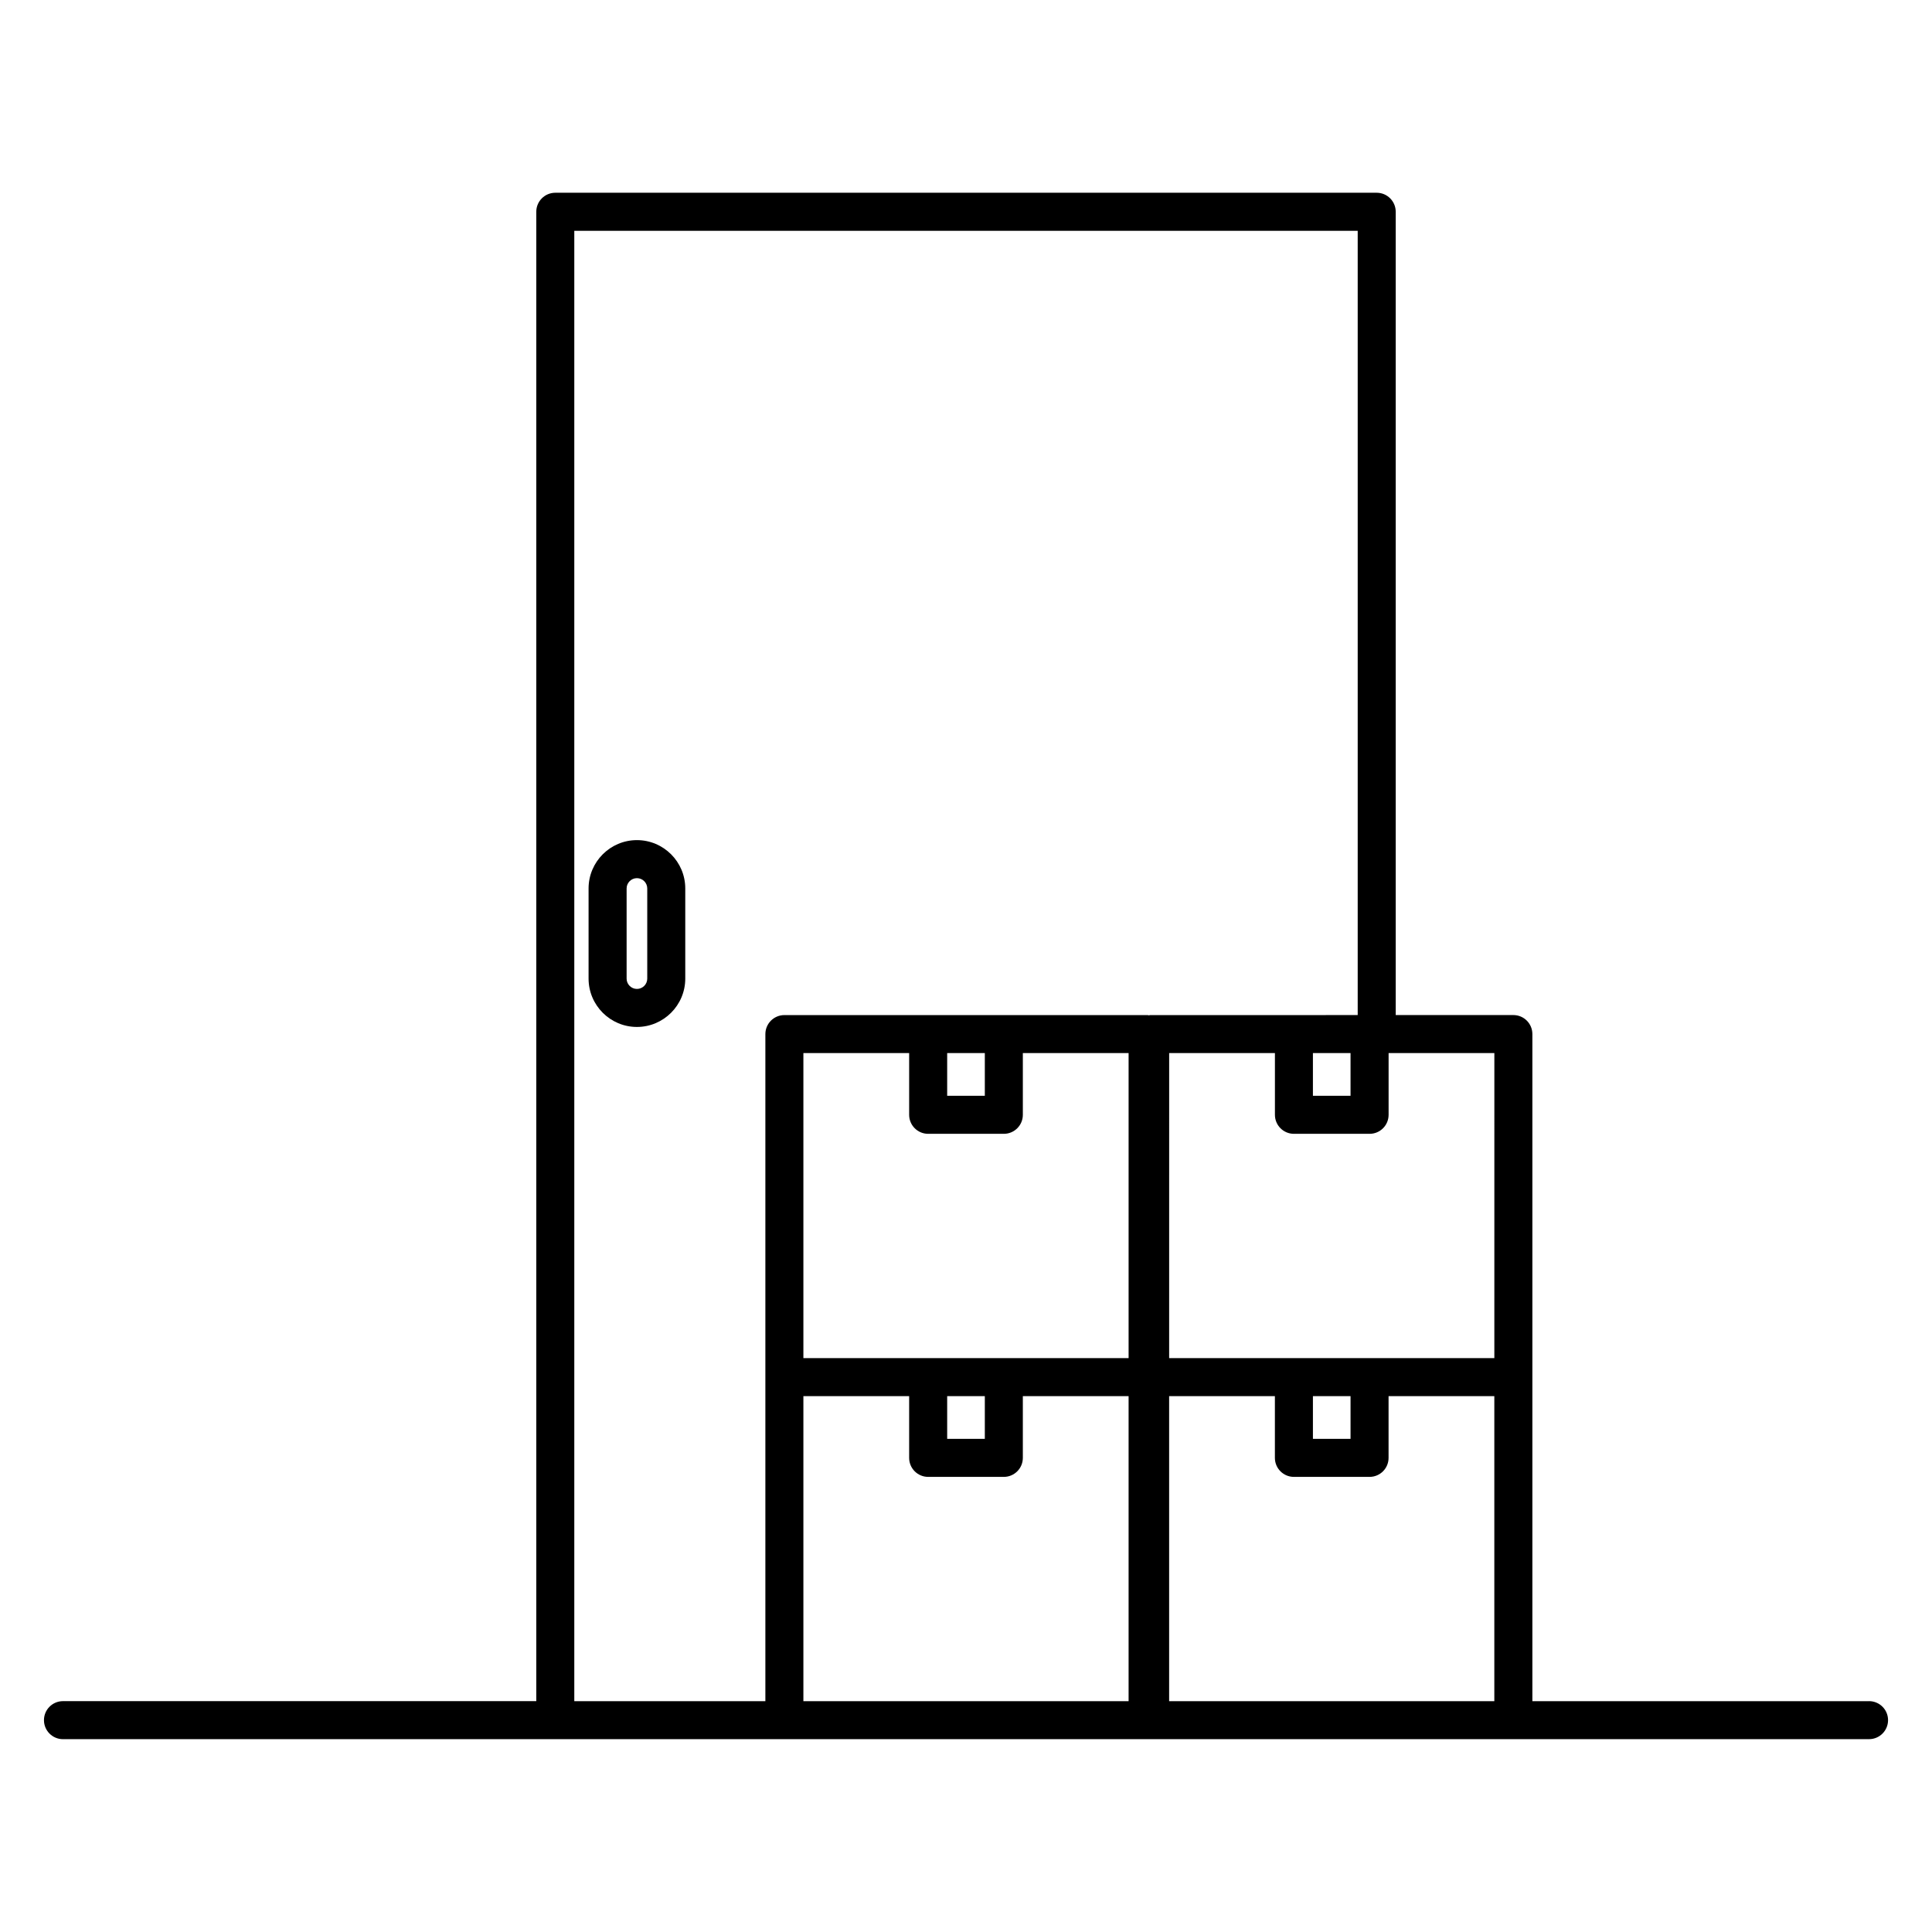 <?xml version="1.0" encoding="UTF-8"?>
<!-- Uploaded to: ICON Repo, www.svgrepo.com, Generator: ICON Repo Mixer Tools -->
<svg fill="#000000" width="800px" height="800px" version="1.1" viewBox="144 144 512 512" xmlns="http://www.w3.org/2000/svg">
 <g>
  <path d="m312.79 366.64c-7.062 0-12.812 5.75-12.812 12.809v23.891c0 7.07 5.75 12.812 12.812 12.812s12.812-5.75 12.812-12.812v-23.891c0.004-7.059-5.746-12.809-12.812-12.809zm2.738 36.703c0 1.512-1.23 2.734-2.734 2.734-1.508 0-2.734-1.23-2.734-2.734v-23.891c0-1.508 1.23-2.731 2.734-2.731 1.508 0 2.734 1.223 2.734 2.731z"/>
  <path d="m639.31 594.83h-89.215v-176.79c0-2.785-2.254-5.039-5.039-5.039h-31.176v-212.88c0-2.781-2.254-5.039-5.039-5.039h-217.68c-2.781 0-5.039 2.258-5.039 5.039v394.7h-125.43c-2.781 0-5.039 2.254-5.039 5.039s2.258 5.039 5.039 5.039h384.37l94.254-0.004c2.785 0 5.039-2.254 5.039-5.039 0-2.785-2.254-5.035-5.039-5.035zm-99.293-90.914h-86.18l0.004-80.836h28.027v16.355c0 2.785 2.254 5.039 5.039 5.039h20.047c2.785 0 5.039-2.254 5.039-5.039v-16.355h28.027zm-48.078 10.078h9.969v11.316h-9.969zm-96.926 0h9.977v11.316h-9.977zm15.012-10.078h-53.117v-80.836h28.027v16.355c0 2.785 2.258 5.039 5.039 5.039h20.051c2.785 0 5.039-2.254 5.039-5.039v-16.355h28.027v80.836zm81.914-80.836h9.969v11.316h-9.969zm-5.035-10.074h-38.102c-0.117 0-0.215 0.059-0.332 0.07-0.109-0.012-0.211-0.07-0.328-0.07h-96.27c-2.781 0-5.039 2.254-5.039 5.039v176.79l-50.637-0.004v-389.67h207.61v207.84zm-91.891 10.074h9.977v11.316h-9.977zm-38.105 171.75v-80.836h28.027v16.355c0 2.785 2.258 5.039 5.039 5.039h20.051c2.785 0 5.039-2.254 5.039-5.039v-16.355h28.027v80.836zm151.93 0h-55.004v-80.836h28.027v16.355c0 2.785 2.254 5.039 5.039 5.039h20.047c2.785 0 5.039-2.254 5.039-5.039v-16.355h28.027v80.836z"/>
 </g>
</svg>